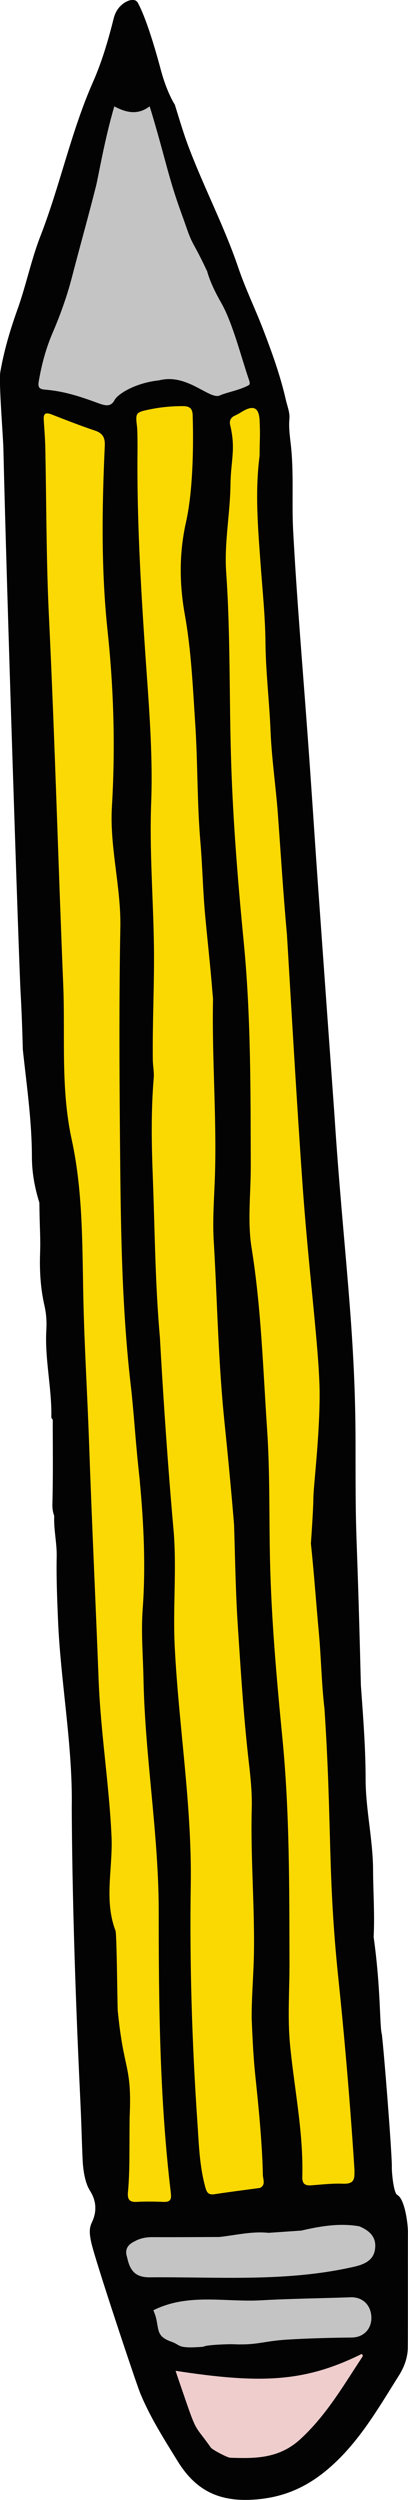 <?xml version="1.0" encoding="UTF-8"?><svg id="Layer_2" xmlns="http://www.w3.org/2000/svg" viewBox="0 0 57.94 354.61"><defs><style>.cls-1{fill:#c4c4c4;}.cls-1,.cls-2,.cls-3,.cls-4,.cls-5{stroke-width:0px;}.cls-2{fill:#fad905;}.cls-3{fill:#040303;}.cls-4{fill:#eecdcc;}.cls-5{fill:#fad902;}</style></defs><g id="Layer_1-2"><path class="cls-3" d="M12.7,310.63c1,1.49,1.1,3.05.33,4.65-.43.89-.28,1.76-.1,2.68.46,2.28,6.12,19.26,6.94,21.4,1.4,3.45,3.4,6.57,5.35,9.74,2.53,4.11,5.81,5.77,10.7,5.47,4.22-.25,7.57-1.71,10.7-4.38,4.32-3.69,7.06-8.52,10.01-13.2.75-1.19,1.26-2.51,1.28-3.95.03-2.75,0-13.67.02-16.42,0-1.2-.44-4.71-1.52-5.28-.54-.29-.82-3.51-.76-4.12-.08-3.09-1.11-16.02-1.42-18.64-.34-1.2-.13-6.41-1.17-13.83.17-3.16-.07-6.35-.08-9.52-.02-4.28-1.05-8.57-1.06-12.85,0-4.17-.31-8.33-.61-12.49-.02-.27-.04-.53-.06-.8-.65-26.14-.76-18.13-.76-34.35s-1.78-27.78-3-46.67c-.8-11.06-1.59-22.13-2.38-33.19-.49-6.97-.93-13.95-1.45-20.92-.7-9.57-1.52-19.13-2.03-28.71-.2-3.8.08-7.58-.25-11.38-.13-1.49-.42-2.99-.28-4.46.08-.91-.3-1.77-.52-2.75-.76-3.33-1.91-6.53-3.13-9.72-1.2-3.15-2.56-5.87-3.64-9.06-1.98-5.81-4.9-11.39-7.06-17.13-.75-2.01-1.27-3.81-1.92-5.9,0,0-1.13-1.68-2.01-5.01-.89-3.33-2.11-7.33-3.23-9.42-.41-.76-1.47-.39-2.14.13-.67.52-1.09,1.21-1.3,2.04-.77,3.07-1.65,6.1-2.93,9.01-3.13,7.08-4.68,14.69-7.48,21.89-1.32,3.39-2.04,7.01-3.27,10.43-1.04,2.91-1.91,5.84-2.43,8.87-.23,1.37.41,9.28.44,10.81.44,19.33,2.22,73.33,2.44,77.11s.32,8.16.32,8.16c.54,5.07,1.28,10.07,1.29,15.21,0,2.19.38,4.35,1.06,6.51.05,4.19.18,4.71.1,7.23-.08,2.44.06,4.93.62,7.36.26,1.14.34,2.28.27,3.45-.24,4.15.79,8.27.71,12.41,0,.12.13.24.2.35,0,3.98.06,7.96-.05,11.94-.02.58.06,1.15.26,1.7-.09,1.93.39,3.83.35,5.77-.06,2.94.06,5.89.18,8.83.36,8.91,2.1,17.81,1.96,26.73.07,16.34.84,33.65,1.18,40.78.22,4.58.22,6.02.36,9.16.14,3.15.96,4.28.96,4.28Z"/><path class="cls-2" d="M19.85,210.09c.57,6.06.85,12.12.41,18.21-.24,3.31.06,6.66.12,9.99.22,10.96,2.16,21.91,2.16,32.86,0,13.32.13,26.65,1.72,39.91.12,1-.12,1.31-1.09,1.27-1.25-.05-2.51-.07-3.76,0-1.07.06-1.33-.4-1.24-1.38.29-3.08.18-6.18.24-10.66.34-7.42-.84-6.37-1.69-15.1-.05-.53-.13-10.85-.32-11.34-1.65-4.3-.37-8.83-.56-13.29-.33-7.38-1.54-14.77-1.83-22.15-.43-11.24-.97-22.47-1.36-33.71-.24-6.95-.68-13.89-.82-20.85-.15-7.44-.07-14.95-1.64-22.17-1.6-7.32-.91-14.65-1.21-21.99-.72-17.41-1.19-34.83-2.03-52.24-.39-8-.35-16.02-.52-24.04-.03-1.3-.14-2.6-.22-3.9-.05-.79.24-1.06,1.04-.75,2.07.8,4.14,1.62,6.24,2.32,1.13.38,1.44,1.03,1.39,2.16-.4,8.81-.53,17.55.4,26.28.88,8.3,1.11,16.56.61,24.96-.33,5.67,1.31,11.39,1.2,17.08-.18,9.7-.14,19.4-.06,29.09.11,12.25.17,24.53,1.64,36.73.5,4.92.55,6.95,1.19,12.71Z"/><path class="cls-5" d="M37.35,308.69c.05.59.35,1.27-.43,1.66-2.15.29-4.3.56-6.45.89-.8.12-1.08-.17-1.29-.91-.87-3.1-.94-6.3-1.16-9.47-.76-11.18-1.1-22.36-.93-33.57.17-11.2-1.7-22.4-2.27-33.59-.29-5.55.29-11.1-.17-16.64,0,0-1.05-11.2-1.94-27.33-.68-7.59-.72-15.2-1.01-22.8-.18-4.68-.26-9.35.13-14.02.07-.87-.12-1.73-.13-2.6-.06-5.36.23-10.71.16-16.07-.09-6.8-.65-13.6-.39-20.39.26-7.05-.35-14.06-.83-21.06-.65-9.67-1.22-19.33-1.11-29.02,0-.48,0-2.76-.07-3.24-.24-1.95-.19-2.04,1.67-2.43,1.61-.34,3.23-.5,4.88-.49.89,0,1.32.32,1.35,1.26.14,4.49.04,10.78-.94,15.16-.99,4.41-.96,8.76-.17,13.18.91,5.08,1.13,10.23,1.47,15.37.37,5.63.26,11.26.74,16.88.29,3.4.35,6.83.66,10.23.34,3.74.77,7.47,1.06,11.21.02.29.07.57.07.86-.16,8.15.5,16.3.29,24.46-.09,3.37-.4,6.72-.17,10.11.49,8.33.61,16.69,1.52,25.52s1.35,14.45,1.35,14.45c.15,4.81.22,9.64.54,14.44.42,6.43.82,12.87,1.56,19.29.25,2.15.47,4.31.41,6.49-.18,6.85.42,13.7.31,20.55-.05,3.09-.34,6.16-.32,9.25.3,7.28.45,6.99,1.02,13.15.57,6.15.57,9.21.57,9.21Z"/><path class="cls-5" d="M50.33,308.02c.07,1.35-.29,1.78-1.65,1.73-1.48-.06-2.98.12-4.47.23-.91.07-1.31-.23-1.28-1.21.17-6.31-1.14-12.48-1.74-18.72-.37-3.85-.07-7.72-.08-11.57-.03-10.66.03-21.35-1.01-31.97-.81-8.31-1.55-16.61-1.75-24.97-.15-6.27,0-12.56-.42-18.81-.58-8.58-.83-17.18-2.2-25.7-.61-3.81-.11-7.71-.12-11.57-.03-10.66.03-21.35-1.01-31.97-.81-8.31-1.48-16.61-1.76-24.97-.31-9.12-.09-18.25-.72-27.35-.29-4.17.56-8.28.61-12.42.04-3.41.78-5.03-.04-8.44-.16-.66.1-1.12.73-1.39.35-.15.68-.36,1.01-.56,1.57-.93,2.36-.57,2.44,1.34.1,2.26,0,2.73-.01,4.99-.66,5.09-.23,10.16.14,15.25.27,3.74.66,7.47.7,11.23.04,4.17.55,8.34.72,12.52.16,3.95.75,7.84,1.04,11.77.42,5.71.77,11.43,1.29,17.13.64,10.58,1.31,22.58,2.2,35.25s2.44,24,2.44,30-.89,13.11-.89,14.67-.35,6.44-.35,6.44c.45,4.21.74,8.44,1.13,12.65.33,3.6.38,7.22.8,10.8,1.09,16.55.42,23.44,1.98,38.33s2.29,27.29,2.29,27.29Z"/><path class="cls-1" d="M29.4,38.42c.45,1.64,1.23,3.15,2.06,4.62,1.58,2.8,2.81,7.67,3.84,10.67.11.32.3.78,0,.94-1.38.74-3.21,1.02-4.14,1.47-1.51.52-4.61-3.19-8.56-2.17-3.35.35-5.87,1.92-6.34,2.81-.57,1.08-1.45.74-2.5.36-2.53-.93-4.73-1.64-7.45-1.86-.82-.07-.93-.44-.81-1.15.4-2.34,1-4.62,1.93-6.8,1.13-2.62,2.09-5.3,2.8-8.05,1.23-4.72,2.21-8.15,3.41-12.89.32-1.28,1.21-6.58,2.59-11.28,1.3.67,3.13,1.45,5.02-.01.77,2.46,1.59,5.46,2.31,8.12,1.33,4.92,2,6.42,2.92,9.08.92,2.67.97,2,2.9,6.13Z"/><path class="cls-1" d="M19.09,317.94c.82-.47,1.69-.62,2.64-.61,3.14.02,6.27-.01,9.41-.02,2.33-.25,4.62-.84,6.99-.59,1.55-.11,3.1-.21,4.66-.32,2.71-.63,5.43-1.09,8.22-.61,1.75.73,2.45,1.75,2.25,3.24-.19,1.39-1.18,2.09-2.94,2.49-9.59,2.21-19.34,1.43-29.04,1.51-1.94.02-2.81-.82-3.22-2.81-.38-1.09.04-1.81,1.03-2.28Z"/><path class="cls-4" d="M24.94,336.29c12.22,1.89,18.42,1.57,26.4-2.38.3.17.14.37.06.49-2.67,4.05-5.08,8.22-8.75,11.59-3.01,2.76-6.39,2.76-9.97,2.63-.41-.02-2.52-1.13-2.74-1.44-2.08-2.94-2-2.2-3.22-5.67-.06-.17-1.69-4.86-1.78-5.22Z"/><path class="cls-1" d="M21.78,327.7c4.98-2.47,10.21-1.12,15.29-1.41,4.23-.24,8.48-.28,12.72-.43,1.68-.06,2.89,1.08,2.95,2.83.05,1.62-1.07,2.86-2.77,2.88-3.04.03-6.07.11-9.11.29-3.56.22-4.23.82-7.81.66-.53-.02-3.78.07-4.18.36-3.82.3-3.15-.24-4.49-.7-2.19-.76-1.78-1.64-2.25-3.5-.08-.32-.22-.63-.35-.99Z"/></g></svg>
